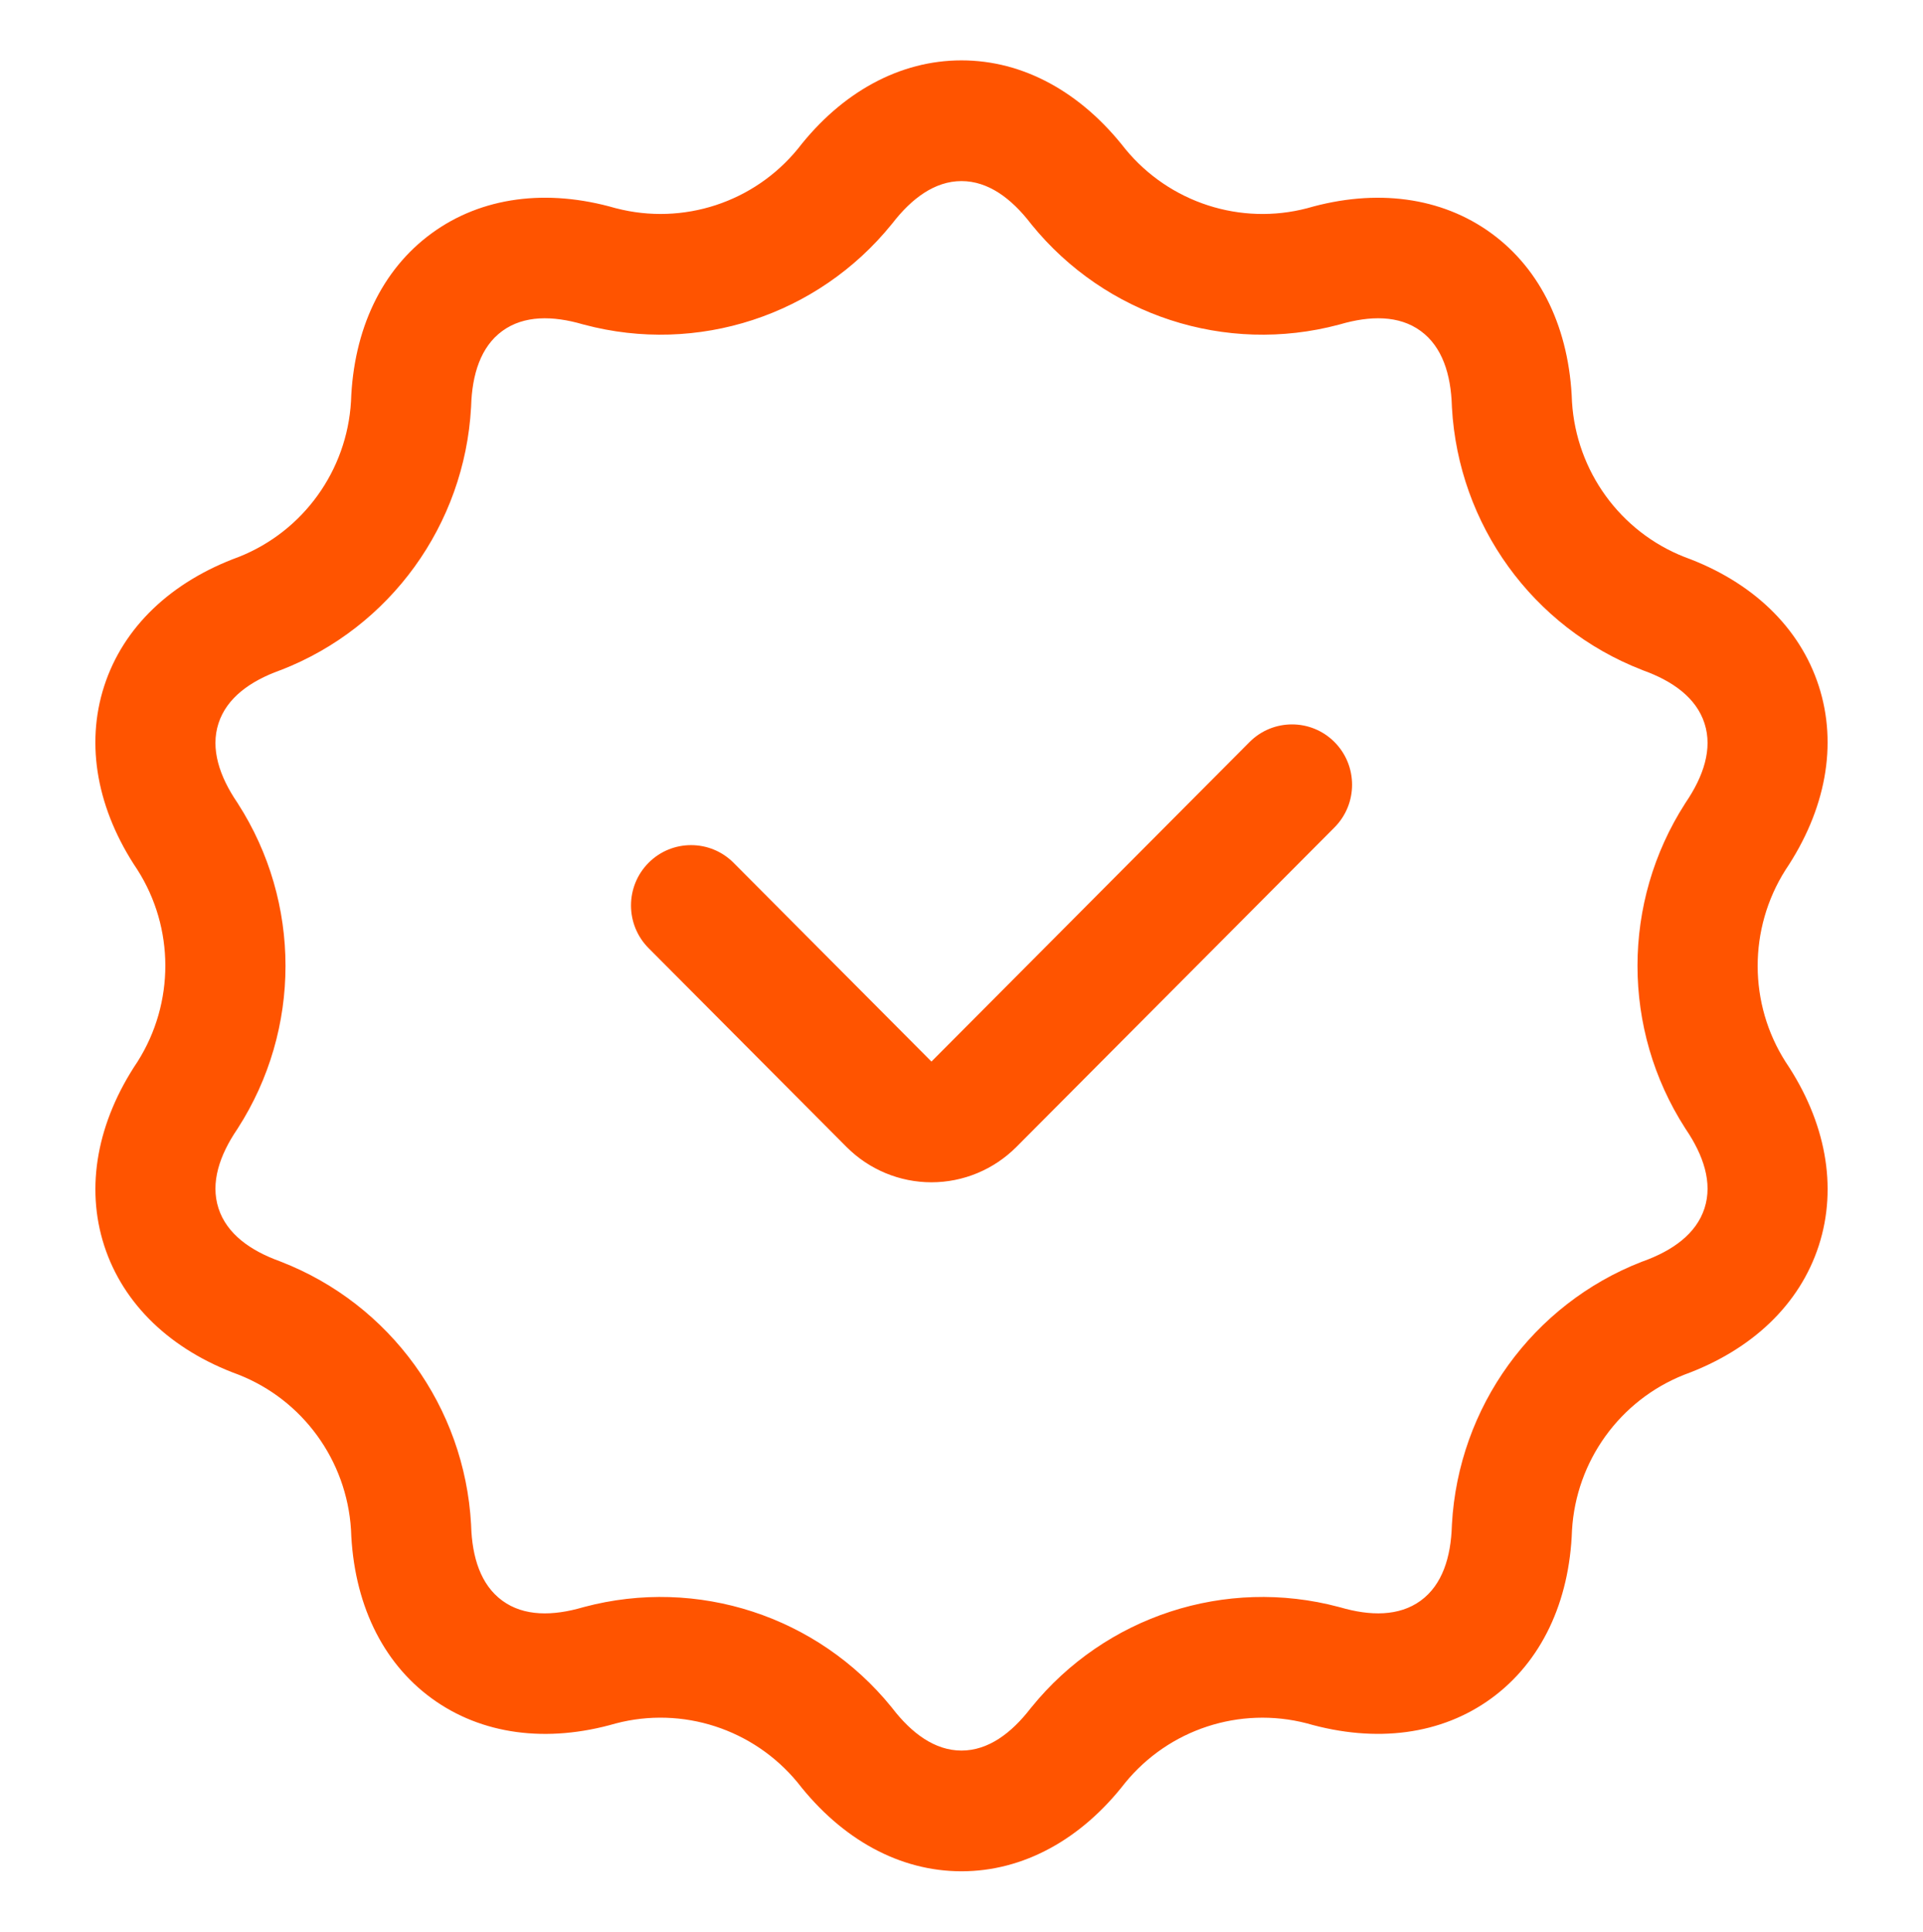 <?xml version="1.0" encoding="UTF-8"?> <svg xmlns="http://www.w3.org/2000/svg" width="237" height="238" viewBox="0 0 237 238" fill="none"><path fill-rule="evenodd" clip-rule="evenodd" d="M75.855 25.645C67.382 23.198 59.339 24.261 53.199 28.746C47.052 33.231 43.563 40.594 43.26 49.452C42.764 57.975 37.379 65.457 29.447 68.611C21.071 71.668 15.19 77.276 12.842 84.527C10.495 91.779 11.983 99.804 16.923 107.145C21.515 114.329 21.53 123.567 16.96 130.796C11.976 138.211 10.502 146.229 12.842 153.473C15.19 160.732 21.085 166.347 29.38 169.367C37.305 172.476 42.727 179.935 43.26 188.474C43.563 197.421 47.059 204.777 53.199 209.254C59.346 213.739 67.404 214.802 75.884 212.348C84.105 210.191 92.859 213.025 98.296 219.622C103.776 226.673 110.908 230.562 118.5 230.562C126.099 230.562 133.238 226.665 138.66 219.674C144.051 213.069 152.791 210.199 161.049 212.333C169.618 214.802 177.661 213.739 183.801 209.254C189.948 204.769 193.436 197.406 193.74 188.548C194.236 180.025 199.621 172.543 207.553 169.389C215.929 166.332 221.81 160.724 224.157 153.473C226.505 146.221 225.017 138.196 220.077 130.855C215.485 123.671 215.47 114.433 220.04 107.204C225.024 99.789 226.498 91.771 224.157 84.527C221.81 77.268 215.914 71.653 207.619 68.633C199.695 65.524 194.273 58.065 193.74 49.526C193.436 40.579 189.941 33.223 183.801 28.746C177.654 24.261 169.596 23.198 161.115 25.652C152.894 27.809 144.14 24.975 138.704 18.378C133.223 11.327 126.091 7.438 118.5 7.438C110.901 7.438 103.761 11.335 98.34 18.326C92.948 24.93 84.209 27.801 75.951 25.667L75.855 25.645ZM71.833 39.962C71.892 39.977 71.944 39.991 72.003 40.006C85.949 43.718 100.769 38.883 109.879 27.645C109.916 27.601 109.953 27.556 109.99 27.511C112.345 24.462 115.197 22.312 118.5 22.312C121.803 22.312 124.654 24.462 127.01 27.511C127.047 27.556 127.084 27.601 127.121 27.653C136.23 38.883 151.05 43.718 164.996 40.006C165.048 39.991 165.107 39.977 165.159 39.962C168.855 38.883 172.417 38.824 175.091 40.78C177.765 42.728 178.816 46.15 178.935 50.002C178.935 50.062 178.935 50.121 178.942 50.188C179.742 64.647 188.896 77.305 202.353 82.534C202.405 82.556 202.457 82.579 202.516 82.601C206.131 83.902 209.049 85.963 210.071 89.124C211.093 92.277 209.937 95.661 207.775 98.852C207.745 98.904 207.708 98.956 207.679 99.001C199.858 111.176 199.858 126.824 207.679 138.992C207.716 139.044 207.745 139.096 207.775 139.141C209.937 142.331 211.093 145.723 210.071 148.876C209.049 152.03 206.138 154.09 202.516 155.399C202.465 155.421 202.405 155.436 202.346 155.459C188.896 160.695 179.742 173.353 178.942 187.819C178.942 187.879 178.942 187.931 178.935 187.99C178.816 191.85 177.765 195.272 175.091 197.22C172.417 199.169 168.855 199.117 165.167 198.038C165.107 198.023 165.056 198.009 164.996 197.994C151.05 194.282 136.23 199.117 127.121 210.355C127.084 210.399 127.047 210.444 127.01 210.489C124.654 213.538 121.803 215.688 118.5 215.688C115.197 215.688 112.345 213.538 109.99 210.489C109.953 210.444 109.916 210.399 109.879 210.347C100.769 199.117 85.949 194.282 72.003 197.994C71.952 198.009 71.892 198.023 71.841 198.038C68.145 199.117 64.582 199.176 61.909 197.22C59.235 195.272 58.183 191.85 58.065 187.998C58.065 187.938 58.065 187.879 58.057 187.812C57.258 173.353 48.103 160.695 34.646 155.466C34.594 155.444 34.543 155.421 34.483 155.399C30.869 154.098 27.951 152.037 26.929 148.876C25.907 145.723 27.062 142.339 29.225 139.148C29.255 139.096 29.292 139.044 29.321 138.999C37.142 126.824 37.142 111.176 29.321 99.008C29.284 98.956 29.255 98.904 29.225 98.859C27.062 95.669 25.907 92.277 26.929 89.124C27.951 85.97 30.862 83.91 34.483 82.601C34.535 82.579 34.594 82.564 34.654 82.541C48.103 77.305 57.258 64.647 58.057 50.181C58.057 50.121 58.057 50.069 58.065 50.01C58.183 46.15 59.235 42.728 61.909 40.78C64.582 38.831 68.145 38.883 71.833 39.962ZM114.797 130.796L90.408 106.304C87.519 103.404 82.824 103.404 79.936 106.304C77.047 109.205 77.047 113.92 79.936 116.821C79.936 116.821 95.814 132.767 104.324 141.312C107.102 144.102 110.871 145.671 114.797 145.671C118.722 145.671 122.492 144.102 125.269 141.312L164.47 101.946C167.359 99.045 167.359 94.33 164.47 91.429C161.582 88.529 156.886 88.529 153.998 91.429L114.797 130.796Z" fill="#FF5400"></path></svg> 